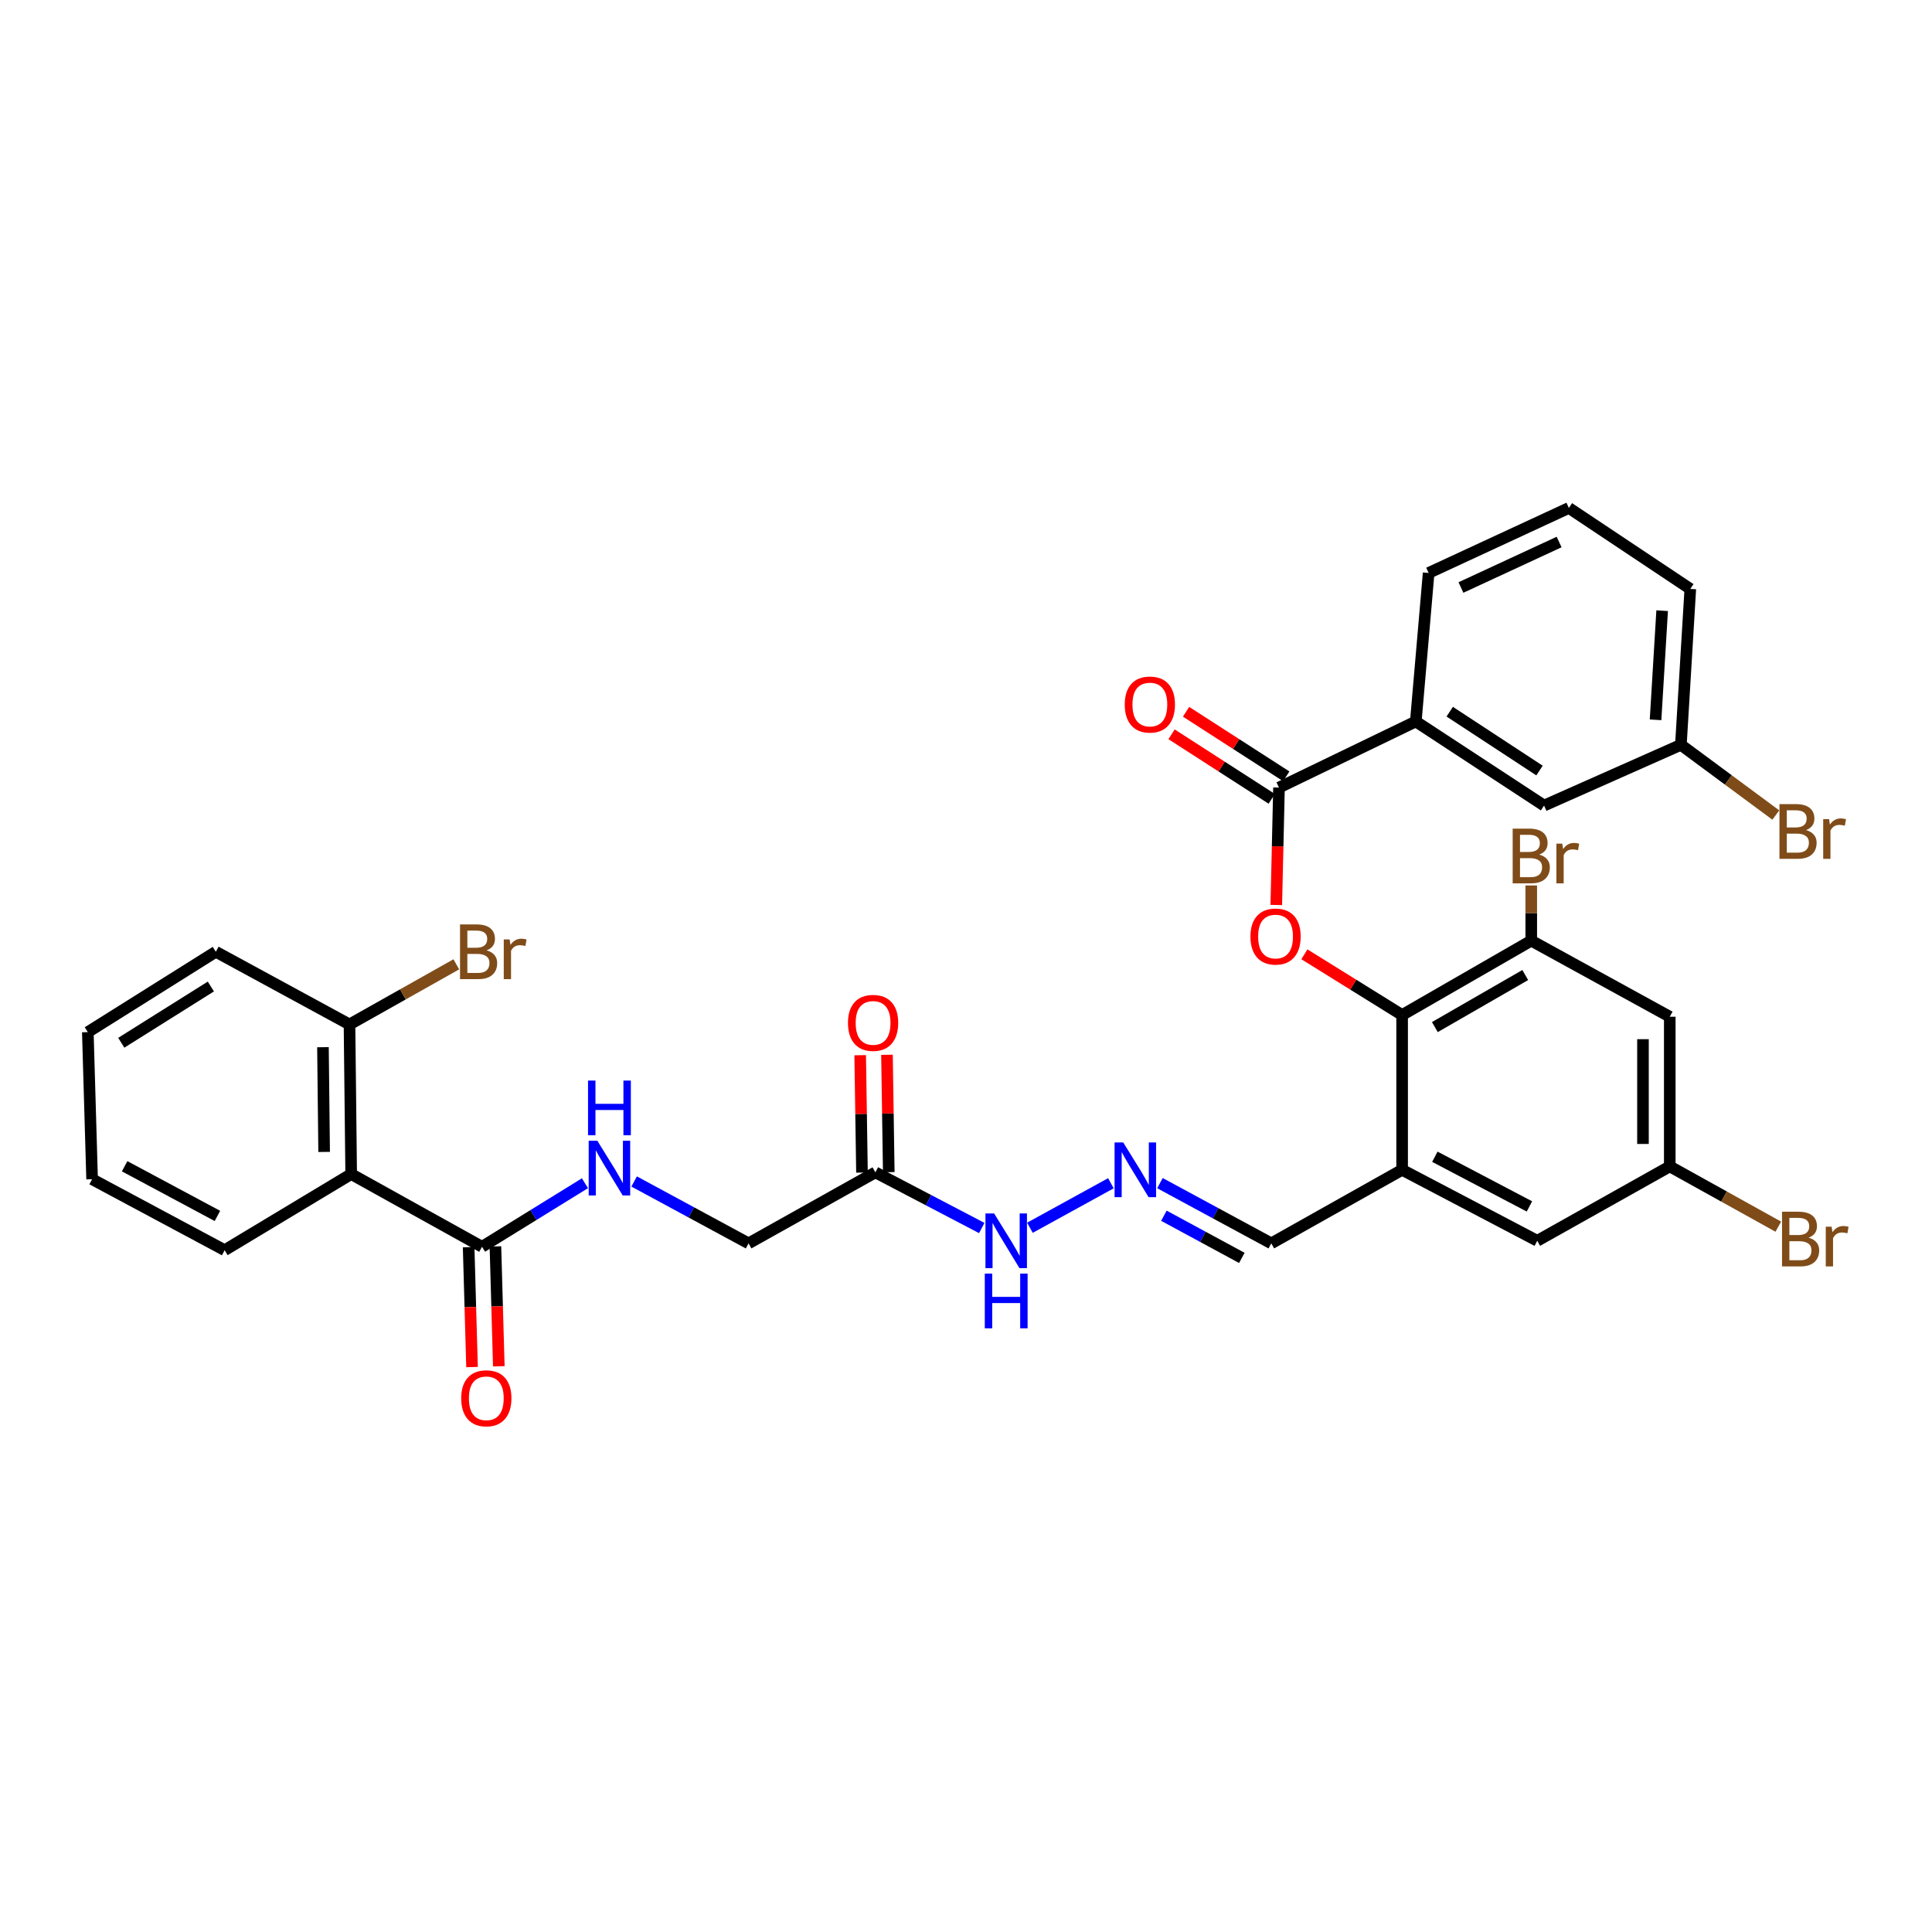 <?xml version='1.0' encoding='iso-8859-1'?>
<svg version='1.1' baseProfile='full'
              xmlns='http://www.w3.org/2000/svg'
                      xmlns:rdkit='http://www.rdkit.org/xml'
                      xmlns:xlink='http://www.w3.org/1999/xlink'
                  xml:space='preserve'
width='1000px' height='1000px' viewBox='0 0 1000 1000'>
<!-- END OF HEADER -->
<rect style='opacity:1.0;fill:#FFFFFF;stroke:none' width='1000' height='1000' x='0' y='0'> </rect>
<path class='bond-0' d='M 725.734,525.375 L 700.444,509.659' style='fill:none;fill-rule:evenodd;stroke:#000000;stroke-width:6px;stroke-linecap:butt;stroke-linejoin:miter;stroke-opacity:1' />
<path class='bond-0' d='M 700.444,509.659 L 675.154,493.943' style='fill:none;fill-rule:evenodd;stroke:#FF0000;stroke-width:6px;stroke-linecap:butt;stroke-linejoin:miter;stroke-opacity:1' />
<path class='bond-3' d='M 725.734,525.375 L 725.734,605.497' style='fill:none;fill-rule:evenodd;stroke:#000000;stroke-width:6px;stroke-linecap:butt;stroke-linejoin:miter;stroke-opacity:1' />
<path class='bond-5' d='M 725.734,525.375 L 792.574,486.885' style='fill:none;fill-rule:evenodd;stroke:#000000;stroke-width:6px;stroke-linecap:butt;stroke-linejoin:miter;stroke-opacity:1' />
<path class='bond-5' d='M 742.68,531.619 L 789.468,504.676' style='fill:none;fill-rule:evenodd;stroke:#000000;stroke-width:6px;stroke-linecap:butt;stroke-linejoin:miter;stroke-opacity:1' />
<path class='bond-1' d='M 660.601,468.42 L 661.303,438.034' style='fill:none;fill-rule:evenodd;stroke:#FF0000;stroke-width:6px;stroke-linecap:butt;stroke-linejoin:miter;stroke-opacity:1' />
<path class='bond-1' d='M 661.303,438.034 L 662.005,407.649' style='fill:none;fill-rule:evenodd;stroke:#000000;stroke-width:6px;stroke-linecap:butt;stroke-linejoin:miter;stroke-opacity:1' />
<path class='bond-8' d='M 662.005,407.649 L 732.814,373.435' style='fill:none;fill-rule:evenodd;stroke:#000000;stroke-width:6px;stroke-linecap:butt;stroke-linejoin:miter;stroke-opacity:1' />
<path class='bond-15' d='M 665.761,401.82 L 639.834,385.115' style='fill:none;fill-rule:evenodd;stroke:#000000;stroke-width:6px;stroke-linecap:butt;stroke-linejoin:miter;stroke-opacity:1' />
<path class='bond-15' d='M 639.834,385.115 L 613.908,368.411' style='fill:none;fill-rule:evenodd;stroke:#FF0000;stroke-width:6px;stroke-linecap:butt;stroke-linejoin:miter;stroke-opacity:1' />
<path class='bond-15' d='M 658.25,413.477 L 632.324,396.773' style='fill:none;fill-rule:evenodd;stroke:#000000;stroke-width:6px;stroke-linecap:butt;stroke-linejoin:miter;stroke-opacity:1' />
<path class='bond-15' d='M 632.324,396.773 L 606.397,380.068' style='fill:none;fill-rule:evenodd;stroke:#FF0000;stroke-width:6px;stroke-linecap:butt;stroke-linejoin:miter;stroke-opacity:1' />
<path class='bond-2' d='M 181.771,607.701 L 249.497,645.335' style='fill:none;fill-rule:evenodd;stroke:#000000;stroke-width:6px;stroke-linecap:butt;stroke-linejoin:miter;stroke-opacity:1' />
<path class='bond-12' d='M 181.771,607.701 L 180.9,530.251' style='fill:none;fill-rule:evenodd;stroke:#000000;stroke-width:6px;stroke-linecap:butt;stroke-linejoin:miter;stroke-opacity:1' />
<path class='bond-12' d='M 167.774,596.239 L 167.164,542.025' style='fill:none;fill-rule:evenodd;stroke:#000000;stroke-width:6px;stroke-linecap:butt;stroke-linejoin:miter;stroke-opacity:1' />
<path class='bond-26' d='M 181.771,607.701 L 116.278,647.099' style='fill:none;fill-rule:evenodd;stroke:#000000;stroke-width:6px;stroke-linecap:butt;stroke-linejoin:miter;stroke-opacity:1' />
<path class='bond-11' d='M 725.734,605.497 L 795.679,642.23' style='fill:none;fill-rule:evenodd;stroke:#000000;stroke-width:6px;stroke-linecap:butt;stroke-linejoin:miter;stroke-opacity:1' />
<path class='bond-11' d='M 742.673,598.73 L 791.635,624.443' style='fill:none;fill-rule:evenodd;stroke:#000000;stroke-width:6px;stroke-linecap:butt;stroke-linejoin:miter;stroke-opacity:1' />
<path class='bond-16' d='M 725.734,605.497 L 658.015,643.563' style='fill:none;fill-rule:evenodd;stroke:#000000;stroke-width:6px;stroke-linecap:butt;stroke-linejoin:miter;stroke-opacity:1' />
<path class='bond-4' d='M 249.497,645.335 L 276.132,628.888' style='fill:none;fill-rule:evenodd;stroke:#000000;stroke-width:6px;stroke-linecap:butt;stroke-linejoin:miter;stroke-opacity:1' />
<path class='bond-4' d='M 276.132,628.888 L 302.767,612.44' style='fill:none;fill-rule:evenodd;stroke:#0000FF;stroke-width:6px;stroke-linecap:butt;stroke-linejoin:miter;stroke-opacity:1' />
<path class='bond-17' d='M 242.567,645.532 L 243.445,676.56' style='fill:none;fill-rule:evenodd;stroke:#000000;stroke-width:6px;stroke-linecap:butt;stroke-linejoin:miter;stroke-opacity:1' />
<path class='bond-17' d='M 243.445,676.56 L 244.324,707.588' style='fill:none;fill-rule:evenodd;stroke:#FF0000;stroke-width:6px;stroke-linecap:butt;stroke-linejoin:miter;stroke-opacity:1' />
<path class='bond-17' d='M 256.428,645.139 L 257.307,676.167' style='fill:none;fill-rule:evenodd;stroke:#000000;stroke-width:6px;stroke-linecap:butt;stroke-linejoin:miter;stroke-opacity:1' />
<path class='bond-17' d='M 257.307,676.167 L 258.186,707.195' style='fill:none;fill-rule:evenodd;stroke:#FF0000;stroke-width:6px;stroke-linecap:butt;stroke-linejoin:miter;stroke-opacity:1' />
<path class='bond-7' d='M 792.574,486.885 L 864.269,526.261' style='fill:none;fill-rule:evenodd;stroke:#000000;stroke-width:6px;stroke-linecap:butt;stroke-linejoin:miter;stroke-opacity:1' />
<path class='bond-21' d='M 792.574,486.885 L 792.574,472.599' style='fill:none;fill-rule:evenodd;stroke:#000000;stroke-width:6px;stroke-linecap:butt;stroke-linejoin:miter;stroke-opacity:1' />
<path class='bond-21' d='M 792.574,472.599 L 792.574,458.312' style='fill:none;fill-rule:evenodd;stroke:#7F4C19;stroke-width:6px;stroke-linecap:butt;stroke-linejoin:miter;stroke-opacity:1' />
<path class='bond-6' d='M 453.094,606.815 L 480.624,621.214' style='fill:none;fill-rule:evenodd;stroke:#000000;stroke-width:6px;stroke-linecap:butt;stroke-linejoin:miter;stroke-opacity:1' />
<path class='bond-6' d='M 480.624,621.214 L 508.154,635.614' style='fill:none;fill-rule:evenodd;stroke:#0000FF;stroke-width:6px;stroke-linecap:butt;stroke-linejoin:miter;stroke-opacity:1' />
<path class='bond-19' d='M 460.026,606.709 L 459.561,576.332' style='fill:none;fill-rule:evenodd;stroke:#000000;stroke-width:6px;stroke-linecap:butt;stroke-linejoin:miter;stroke-opacity:1' />
<path class='bond-19' d='M 459.561,576.332 L 459.096,545.956' style='fill:none;fill-rule:evenodd;stroke:#FF0000;stroke-width:6px;stroke-linecap:butt;stroke-linejoin:miter;stroke-opacity:1' />
<path class='bond-19' d='M 446.161,606.921 L 445.695,576.545' style='fill:none;fill-rule:evenodd;stroke:#000000;stroke-width:6px;stroke-linecap:butt;stroke-linejoin:miter;stroke-opacity:1' />
<path class='bond-19' d='M 445.695,576.545 L 445.23,546.168' style='fill:none;fill-rule:evenodd;stroke:#FF0000;stroke-width:6px;stroke-linecap:butt;stroke-linejoin:miter;stroke-opacity:1' />
<path class='bond-20' d='M 453.094,606.815 L 387.455,643.563' style='fill:none;fill-rule:evenodd;stroke:#000000;stroke-width:6px;stroke-linecap:butt;stroke-linejoin:miter;stroke-opacity:1' />
<path class='bond-13' d='M 864.269,526.261 L 864.269,603.725' style='fill:none;fill-rule:evenodd;stroke:#000000;stroke-width:6px;stroke-linecap:butt;stroke-linejoin:miter;stroke-opacity:1' />
<path class='bond-13' d='M 850.401,537.88 L 850.401,592.106' style='fill:none;fill-rule:evenodd;stroke:#000000;stroke-width:6px;stroke-linecap:butt;stroke-linejoin:miter;stroke-opacity:1' />
<path class='bond-18' d='M 732.814,373.435 L 799.208,416.955' style='fill:none;fill-rule:evenodd;stroke:#000000;stroke-width:6px;stroke-linecap:butt;stroke-linejoin:miter;stroke-opacity:1' />
<path class='bond-18' d='M 750.375,368.365 L 796.851,398.829' style='fill:none;fill-rule:evenodd;stroke:#000000;stroke-width:6px;stroke-linecap:butt;stroke-linejoin:miter;stroke-opacity:1' />
<path class='bond-27' d='M 732.814,373.435 L 739.462,296.556' style='fill:none;fill-rule:evenodd;stroke:#000000;stroke-width:6px;stroke-linecap:butt;stroke-linejoin:miter;stroke-opacity:1' />
<path class='bond-9' d='M 328.231,611.528 L 357.843,627.546' style='fill:none;fill-rule:evenodd;stroke:#0000FF;stroke-width:6px;stroke-linecap:butt;stroke-linejoin:miter;stroke-opacity:1' />
<path class='bond-9' d='M 357.843,627.546 L 387.455,643.563' style='fill:none;fill-rule:evenodd;stroke:#000000;stroke-width:6px;stroke-linecap:butt;stroke-linejoin:miter;stroke-opacity:1' />
<path class='bond-10' d='M 600.386,612.389 L 629.2,627.976' style='fill:none;fill-rule:evenodd;stroke:#0000FF;stroke-width:6px;stroke-linecap:butt;stroke-linejoin:miter;stroke-opacity:1' />
<path class='bond-10' d='M 629.2,627.976 L 658.015,643.563' style='fill:none;fill-rule:evenodd;stroke:#000000;stroke-width:6px;stroke-linecap:butt;stroke-linejoin:miter;stroke-opacity:1' />
<path class='bond-10' d='M 602.432,629.262 L 622.602,640.173' style='fill:none;fill-rule:evenodd;stroke:#0000FF;stroke-width:6px;stroke-linecap:butt;stroke-linejoin:miter;stroke-opacity:1' />
<path class='bond-10' d='M 622.602,640.173 L 642.772,651.084' style='fill:none;fill-rule:evenodd;stroke:#000000;stroke-width:6px;stroke-linecap:butt;stroke-linejoin:miter;stroke-opacity:1' />
<path class='bond-14' d='M 574.999,612.448 L 533.091,635.479' style='fill:none;fill-rule:evenodd;stroke:#0000FF;stroke-width:6px;stroke-linecap:butt;stroke-linejoin:miter;stroke-opacity:1' />
<path class='bond-33' d='M 795.679,642.23 L 864.269,603.725' style='fill:none;fill-rule:evenodd;stroke:#000000;stroke-width:6px;stroke-linecap:butt;stroke-linejoin:miter;stroke-opacity:1' />
<path class='bond-23' d='M 180.9,530.251 L 208.544,514.689' style='fill:none;fill-rule:evenodd;stroke:#000000;stroke-width:6px;stroke-linecap:butt;stroke-linejoin:miter;stroke-opacity:1' />
<path class='bond-23' d='M 208.544,514.689 L 236.188,499.127' style='fill:none;fill-rule:evenodd;stroke:#7F4C19;stroke-width:6px;stroke-linecap:butt;stroke-linejoin:miter;stroke-opacity:1' />
<path class='bond-29' d='M 180.9,530.251 L 111.71,492.632' style='fill:none;fill-rule:evenodd;stroke:#000000;stroke-width:6px;stroke-linecap:butt;stroke-linejoin:miter;stroke-opacity:1' />
<path class='bond-24' d='M 864.269,603.725 L 892.354,619.325' style='fill:none;fill-rule:evenodd;stroke:#000000;stroke-width:6px;stroke-linecap:butt;stroke-linejoin:miter;stroke-opacity:1' />
<path class='bond-24' d='M 892.354,619.325 L 920.439,634.925' style='fill:none;fill-rule:evenodd;stroke:#7F4C19;stroke-width:6px;stroke-linecap:butt;stroke-linejoin:miter;stroke-opacity:1' />
<path class='bond-22' d='M 799.208,416.955 L 870.024,385.522' style='fill:none;fill-rule:evenodd;stroke:#000000;stroke-width:6px;stroke-linecap:butt;stroke-linejoin:miter;stroke-opacity:1' />
<path class='bond-25' d='M 870.024,385.522 L 894.59,403.691' style='fill:none;fill-rule:evenodd;stroke:#000000;stroke-width:6px;stroke-linecap:butt;stroke-linejoin:miter;stroke-opacity:1' />
<path class='bond-25' d='M 894.59,403.691 L 919.157,421.859' style='fill:none;fill-rule:evenodd;stroke:#7F4C19;stroke-width:6px;stroke-linecap:butt;stroke-linejoin:miter;stroke-opacity:1' />
<path class='bond-34' d='M 870.024,385.522 L 874.9,304.822' style='fill:none;fill-rule:evenodd;stroke:#000000;stroke-width:6px;stroke-linecap:butt;stroke-linejoin:miter;stroke-opacity:1' />
<path class='bond-34' d='M 856.913,372.581 L 860.327,316.091' style='fill:none;fill-rule:evenodd;stroke:#000000;stroke-width:6px;stroke-linecap:butt;stroke-linejoin:miter;stroke-opacity:1' />
<path class='bond-31' d='M 116.278,647.099 L 47.673,610.359' style='fill:none;fill-rule:evenodd;stroke:#000000;stroke-width:6px;stroke-linecap:butt;stroke-linejoin:miter;stroke-opacity:1' />
<path class='bond-31' d='M 112.534,629.364 L 64.511,603.645' style='fill:none;fill-rule:evenodd;stroke:#000000;stroke-width:6px;stroke-linecap:butt;stroke-linejoin:miter;stroke-opacity:1' />
<path class='bond-28' d='M 739.462,296.556 L 812.05,262.919' style='fill:none;fill-rule:evenodd;stroke:#000000;stroke-width:6px;stroke-linecap:butt;stroke-linejoin:miter;stroke-opacity:1' />
<path class='bond-28' d='M 756.181,304.092 L 806.993,280.547' style='fill:none;fill-rule:evenodd;stroke:#000000;stroke-width:6px;stroke-linecap:butt;stroke-linejoin:miter;stroke-opacity:1' />
<path class='bond-30' d='M 812.05,262.919 L 874.9,304.822' style='fill:none;fill-rule:evenodd;stroke:#000000;stroke-width:6px;stroke-linecap:butt;stroke-linejoin:miter;stroke-opacity:1' />
<path class='bond-35' d='M 111.71,492.632 L 45.455,534.227' style='fill:none;fill-rule:evenodd;stroke:#000000;stroke-width:6px;stroke-linecap:butt;stroke-linejoin:miter;stroke-opacity:1' />
<path class='bond-35' d='M 109.145,510.616 L 62.766,539.732' style='fill:none;fill-rule:evenodd;stroke:#000000;stroke-width:6px;stroke-linecap:butt;stroke-linejoin:miter;stroke-opacity:1' />
<path class='bond-32' d='M 47.673,610.359 L 45.455,534.227' style='fill:none;fill-rule:evenodd;stroke:#000000;stroke-width:6px;stroke-linecap:butt;stroke-linejoin:miter;stroke-opacity:1' />
<path  class='atom-1' d='M 647.226 484.746
Q 647.226 477.946, 650.586 474.146
Q 653.946 470.346, 660.226 470.346
Q 666.506 470.346, 669.866 474.146
Q 673.226 477.946, 673.226 484.746
Q 673.226 491.626, 669.826 495.546
Q 666.426 499.426, 660.226 499.426
Q 653.986 499.426, 650.586 495.546
Q 647.226 491.666, 647.226 484.746
M 660.226 496.226
Q 664.546 496.226, 666.866 493.346
Q 669.226 490.426, 669.226 484.746
Q 669.226 479.186, 666.866 476.386
Q 664.546 473.546, 660.226 473.546
Q 655.906 473.546, 653.546 476.346
Q 651.226 479.146, 651.226 484.746
Q 651.226 490.466, 653.546 493.346
Q 655.906 496.226, 660.226 496.226
' fill='#FF0000'/>
<path  class='atom-10' d='M 309.184 590.451
L 318.464 605.451
Q 319.384 606.931, 320.864 609.611
Q 322.344 612.291, 322.424 612.451
L 322.424 590.451
L 326.184 590.451
L 326.184 618.771
L 322.304 618.771
L 312.344 602.371
Q 311.184 600.451, 309.944 598.251
Q 308.744 596.051, 308.384 595.371
L 308.384 618.771
L 304.704 618.771
L 304.704 590.451
L 309.184 590.451
' fill='#0000FF'/>
<path  class='atom-10' d='M 304.364 559.299
L 308.204 559.299
L 308.204 571.339
L 322.684 571.339
L 322.684 559.299
L 326.524 559.299
L 326.524 587.619
L 322.684 587.619
L 322.684 574.539
L 308.204 574.539
L 308.204 587.619
L 304.364 587.619
L 304.364 559.299
' fill='#0000FF'/>
<path  class='atom-11' d='M 581.386 591.337
L 590.666 606.337
Q 591.586 607.817, 593.066 610.497
Q 594.546 613.177, 594.626 613.337
L 594.626 591.337
L 598.386 591.337
L 598.386 619.657
L 594.506 619.657
L 584.546 603.257
Q 583.386 601.337, 582.146 599.137
Q 580.946 596.937, 580.586 596.257
L 580.586 619.657
L 576.906 619.657
L 576.906 591.337
L 581.386 591.337
' fill='#0000FF'/>
<path  class='atom-15' d='M 514.545 628.07
L 523.825 643.07
Q 524.745 644.55, 526.225 647.23
Q 527.705 649.91, 527.785 650.07
L 527.785 628.07
L 531.545 628.07
L 531.545 656.39
L 527.665 656.39
L 517.705 639.99
Q 516.545 638.07, 515.305 635.87
Q 514.105 633.67, 513.745 632.99
L 513.745 656.39
L 510.065 656.39
L 510.065 628.07
L 514.545 628.07
' fill='#0000FF'/>
<path  class='atom-15' d='M 509.725 659.222
L 513.565 659.222
L 513.565 671.262
L 528.045 671.262
L 528.045 659.222
L 531.885 659.222
L 531.885 687.542
L 528.045 687.542
L 528.045 674.462
L 513.565 674.462
L 513.565 687.542
L 509.725 687.542
L 509.725 659.222
' fill='#0000FF'/>
<path  class='atom-16' d='M 582.165 364.663
Q 582.165 357.863, 585.525 354.063
Q 588.885 350.263, 595.165 350.263
Q 601.445 350.263, 604.805 354.063
Q 608.165 357.863, 608.165 364.663
Q 608.165 371.543, 604.765 375.463
Q 601.365 379.343, 595.165 379.343
Q 588.925 379.343, 585.525 375.463
Q 582.165 371.583, 582.165 364.663
M 595.165 376.143
Q 599.485 376.143, 601.805 373.263
Q 604.165 370.343, 604.165 364.663
Q 604.165 359.103, 601.805 356.303
Q 599.485 353.463, 595.165 353.463
Q 590.845 353.463, 588.485 356.263
Q 586.165 359.063, 586.165 364.663
Q 586.165 370.383, 588.485 373.263
Q 590.845 376.143, 595.165 376.143
' fill='#FF0000'/>
<path  class='atom-18' d='M 238.716 723.75
Q 238.716 716.95, 242.076 713.15
Q 245.436 709.35, 251.716 709.35
Q 257.996 709.35, 261.356 713.15
Q 264.716 716.95, 264.716 723.75
Q 264.716 730.63, 261.316 734.55
Q 257.916 738.43, 251.716 738.43
Q 245.476 738.43, 242.076 734.55
Q 238.716 730.67, 238.716 723.75
M 251.716 735.23
Q 256.036 735.23, 258.356 732.35
Q 260.716 729.43, 260.716 723.75
Q 260.716 718.19, 258.356 715.39
Q 256.036 712.55, 251.716 712.55
Q 247.396 712.55, 245.036 715.35
Q 242.716 718.15, 242.716 723.75
Q 242.716 729.47, 245.036 732.35
Q 247.396 735.23, 251.716 735.23
' fill='#FF0000'/>
<path  class='atom-20' d='M 438.907 529.446
Q 438.907 522.646, 442.267 518.846
Q 445.627 515.046, 451.907 515.046
Q 458.187 515.046, 461.547 518.846
Q 464.907 522.646, 464.907 529.446
Q 464.907 536.326, 461.507 540.246
Q 458.107 544.126, 451.907 544.126
Q 445.667 544.126, 442.267 540.246
Q 438.907 536.366, 438.907 529.446
M 451.907 540.926
Q 456.227 540.926, 458.547 538.046
Q 460.907 535.126, 460.907 529.446
Q 460.907 523.886, 458.547 521.086
Q 456.227 518.246, 451.907 518.246
Q 447.587 518.246, 445.227 521.046
Q 442.907 523.846, 442.907 529.446
Q 442.907 535.166, 445.227 538.046
Q 447.587 540.926, 451.907 540.926
' fill='#FF0000'/>
<path  class='atom-22' d='M 796.714 442.337
Q 799.434 443.097, 800.794 444.777
Q 802.194 446.417, 802.194 448.857
Q 802.194 452.777, 799.674 455.017
Q 797.194 457.217, 792.474 457.217
L 782.954 457.217
L 782.954 428.897
L 791.314 428.897
Q 796.154 428.897, 798.594 430.857
Q 801.034 432.817, 801.034 436.417
Q 801.034 440.697, 796.714 442.337
M 786.754 432.097
L 786.754 440.977
L 791.314 440.977
Q 794.114 440.977, 795.554 439.857
Q 797.034 438.697, 797.034 436.417
Q 797.034 432.097, 791.314 432.097
L 786.754 432.097
M 792.474 454.017
Q 795.234 454.017, 796.714 452.697
Q 798.194 451.377, 798.194 448.857
Q 798.194 446.537, 796.554 445.377
Q 794.954 444.177, 791.874 444.177
L 786.754 444.177
L 786.754 454.017
L 792.474 454.017
' fill='#7F4C19'/>
<path  class='atom-22' d='M 808.634 436.657
L 809.074 439.497
Q 811.234 436.297, 814.754 436.297
Q 815.874 436.297, 817.394 436.697
L 816.794 440.057
Q 815.074 439.657, 814.114 439.657
Q 812.434 439.657, 811.314 440.337
Q 810.234 440.977, 809.354 442.537
L 809.354 457.217
L 805.594 457.217
L 805.594 436.657
L 808.634 436.657
' fill='#7F4C19'/>
<path  class='atom-24' d='M 251.866 491.912
Q 254.586 492.672, 255.946 494.352
Q 257.346 495.992, 257.346 498.432
Q 257.346 502.352, 254.826 504.592
Q 252.346 506.792, 247.626 506.792
L 238.106 506.792
L 238.106 478.472
L 246.466 478.472
Q 251.306 478.472, 253.746 480.432
Q 256.186 482.392, 256.186 485.992
Q 256.186 490.272, 251.866 491.912
M 241.906 481.672
L 241.906 490.552
L 246.466 490.552
Q 249.266 490.552, 250.706 489.432
Q 252.186 488.272, 252.186 485.992
Q 252.186 481.672, 246.466 481.672
L 241.906 481.672
M 247.626 503.592
Q 250.386 503.592, 251.866 502.272
Q 253.346 500.952, 253.346 498.432
Q 253.346 496.112, 251.706 494.952
Q 250.106 493.752, 247.026 493.752
L 241.906 493.752
L 241.906 503.592
L 247.626 503.592
' fill='#7F4C19'/>
<path  class='atom-24' d='M 263.786 486.232
L 264.226 489.072
Q 266.386 485.872, 269.906 485.872
Q 271.026 485.872, 272.546 486.272
L 271.946 489.632
Q 270.226 489.232, 269.266 489.232
Q 267.586 489.232, 266.466 489.912
Q 265.386 490.552, 264.506 492.112
L 264.506 506.792
L 260.746 506.792
L 260.746 486.232
L 263.786 486.232
' fill='#7F4C19'/>
<path  class='atom-25' d='M 936.135 640.624
Q 938.855 641.384, 940.215 643.064
Q 941.615 644.704, 941.615 647.144
Q 941.615 651.064, 939.095 653.304
Q 936.615 655.504, 931.895 655.504
L 922.375 655.504
L 922.375 627.184
L 930.735 627.184
Q 935.575 627.184, 938.015 629.144
Q 940.455 631.104, 940.455 634.704
Q 940.455 638.984, 936.135 640.624
M 926.175 630.384
L 926.175 639.264
L 930.735 639.264
Q 933.535 639.264, 934.975 638.144
Q 936.455 636.984, 936.455 634.704
Q 936.455 630.384, 930.735 630.384
L 926.175 630.384
M 931.895 652.304
Q 934.655 652.304, 936.135 650.984
Q 937.615 649.664, 937.615 647.144
Q 937.615 644.824, 935.975 643.664
Q 934.375 642.464, 931.295 642.464
L 926.175 642.464
L 926.175 652.304
L 931.895 652.304
' fill='#7F4C19'/>
<path  class='atom-25' d='M 948.055 634.944
L 948.495 637.784
Q 950.655 634.584, 954.175 634.584
Q 955.295 634.584, 956.815 634.984
L 956.215 638.344
Q 954.495 637.944, 953.535 637.944
Q 951.855 637.944, 950.735 638.624
Q 949.655 639.264, 948.775 640.824
L 948.775 655.504
L 945.015 655.504
L 945.015 634.944
L 948.055 634.944
' fill='#7F4C19'/>
<path  class='atom-26' d='M 934.803 429.648
Q 937.523 430.408, 938.883 432.088
Q 940.283 433.728, 940.283 436.168
Q 940.283 440.088, 937.763 442.328
Q 935.283 444.528, 930.563 444.528
L 921.043 444.528
L 921.043 416.208
L 929.403 416.208
Q 934.243 416.208, 936.683 418.168
Q 939.123 420.128, 939.123 423.728
Q 939.123 428.008, 934.803 429.648
M 924.843 419.408
L 924.843 428.288
L 929.403 428.288
Q 932.203 428.288, 933.643 427.168
Q 935.123 426.008, 935.123 423.728
Q 935.123 419.408, 929.403 419.408
L 924.843 419.408
M 930.563 441.328
Q 933.323 441.328, 934.803 440.008
Q 936.283 438.688, 936.283 436.168
Q 936.283 433.848, 934.643 432.688
Q 933.043 431.488, 929.963 431.488
L 924.843 431.488
L 924.843 441.328
L 930.563 441.328
' fill='#7F4C19'/>
<path  class='atom-26' d='M 946.723 423.968
L 947.163 426.808
Q 949.323 423.608, 952.843 423.608
Q 953.963 423.608, 955.483 424.008
L 954.883 427.368
Q 953.163 426.968, 952.203 426.968
Q 950.523 426.968, 949.403 427.648
Q 948.323 428.288, 947.443 429.848
L 947.443 444.528
L 943.683 444.528
L 943.683 423.968
L 946.723 423.968
' fill='#7F4C19'/>
</svg>
